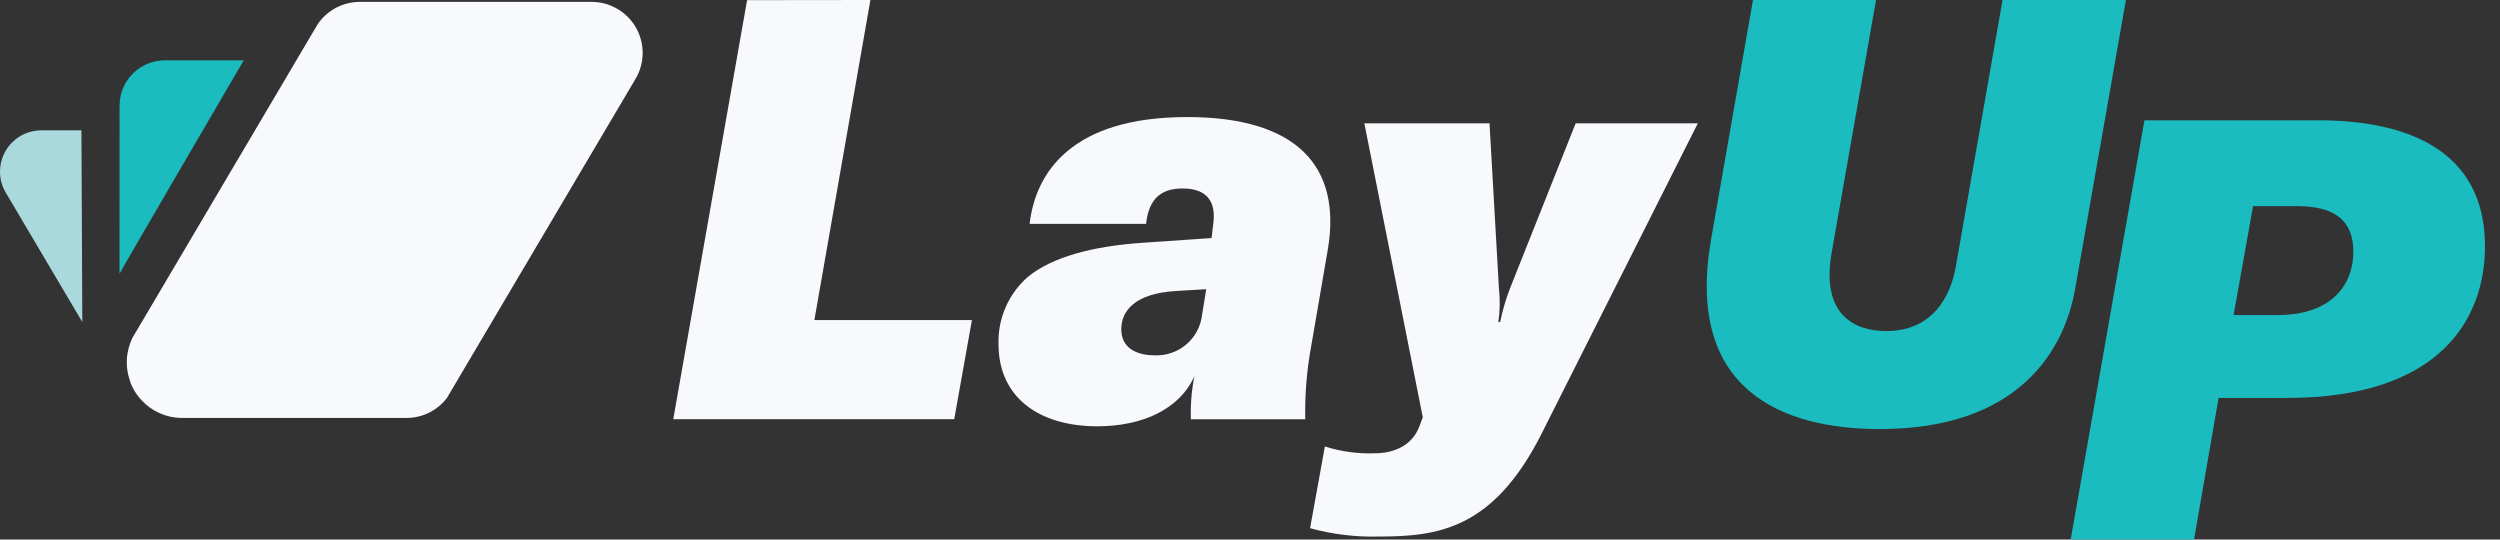 <svg xmlns="http://www.w3.org/2000/svg" width="139" height="30" viewBox="0 0 139 30" fill="none"><rect x="0" y="0" width="139" height="30" fill="#333333" stroke="none"/><path d="M101.846 14.012C101.221 17.521 103.126 18.407 104.875 18.407C107.434 18.407 108.453 16.514 108.748 14.799L111.341 0H118.201L115.381 16.045C114.79 19.426 112.295 23.855 104.519 23.855C99.007 23.855 93.691 21.625 95.134 13.323L97.466 0H104.307L101.846 14.012Z" fill="#1BBCC0"></path><path d="M48.395 0L45.279 17.794H54.039L53.055 23.306H37.434L41.538 0.008L48.395 0Z" fill="#F7F9FC"></path><path d="M55.517 19.13C55.496 18.424 55.633 17.723 55.916 17.076C56.2 16.429 56.623 15.853 57.156 15.39C58.47 14.307 60.734 13.682 63.554 13.497L67.363 13.235L67.461 12.414C67.624 11.134 67.033 10.479 65.754 10.479C64.671 10.479 63.883 10.937 63.721 12.448H57.247C57.576 9.593 59.579 6.508 66.007 6.508C72.046 6.508 74.639 9.2 73.818 13.924L72.898 19.274C72.654 20.605 72.545 21.957 72.572 23.31H66.212C66.186 22.506 66.252 21.702 66.409 20.913C65.591 22.749 63.524 23.703 60.995 23.703C57.746 23.692 55.517 22.083 55.517 19.13ZM66.837 17.487L67.067 16.079L65.424 16.177C63.062 16.306 62.343 17.313 62.343 18.308C62.343 19.391 63.259 19.755 64.179 19.755C64.828 19.788 65.465 19.572 65.959 19.15C66.454 18.729 66.768 18.133 66.837 17.487Z" fill="#F7F9FC"></path><path d="M72.841 29.367L73.663 24.824C74.563 25.11 75.505 25.238 76.449 25.202C77.433 25.202 78.486 24.824 78.91 23.726L79.107 23.199L75.858 6.859H82.817L83.339 16.014C83.409 16.643 83.398 17.279 83.309 17.907H83.408C83.539 17.261 83.725 16.628 83.964 16.014L87.606 6.859H94.398L85.691 24.154C83.002 29.454 79.917 29.832 76.635 29.832C75.354 29.864 74.076 29.707 72.841 29.367V29.367Z" fill="#F7F9FC"></path><path d="M138.164 13.694C138.164 17.73 135.669 22.126 127.14 22.126H123.354L121.987 30H115.131L119.231 6.69H128.912C133.602 6.69 138.164 8.205 138.164 13.694ZM130.846 13.99C130.846 11.718 129.01 11.461 127.666 11.461H125.27L124.187 17.518H126.583C129.699 17.533 130.846 15.777 130.846 13.99Z" fill="#1BBCC0"></path><path d="M6.645 15.224C6.663 15.137 13.55 3.355 13.55 3.355H9.166C8.699 3.356 8.241 3.487 7.843 3.732C7.446 3.977 7.124 4.328 6.913 4.745C6.742 5.086 6.652 5.461 6.648 5.843C6.648 5.843 6.645 15.224 6.645 15.224Z" fill="#1BBCC0"></path><path d="M0.303 10.68L4.577 17.907L4.528 7.246H2.298C1.996 7.246 1.698 7.305 1.419 7.42C1.14 7.535 0.887 7.704 0.673 7.917C0.46 8.13 0.291 8.383 0.175 8.662C0.059 8.94 8.32119e-06 9.239 8.73183e-06 9.54C-0.001 9.94 0.103 10.333 0.303 10.68V10.68Z" fill="#A9D9DC"></path><path d="M7.049 20.144C7.048 20.483 7.104 20.82 7.216 21.14L7.25 21.238V21.269C7.276 21.34 7.307 21.409 7.341 21.477C7.478 21.769 7.662 22.036 7.886 22.268C8.168 22.57 8.507 22.811 8.885 22.977C9.262 23.144 9.669 23.233 10.082 23.238H22.602C23.035 23.237 23.462 23.138 23.851 22.947C24.239 22.756 24.579 22.479 24.843 22.136L35.22 4.58L35.436 4.202C35.651 3.77 35.751 3.29 35.729 2.808C35.706 2.326 35.561 1.858 35.307 1.448C35.053 1.038 34.699 0.7 34.278 0.465C33.856 0.23 33.382 0.106 32.9 0.105H20.005C19.545 0.106 19.092 0.218 18.685 0.432C18.278 0.647 17.929 0.957 17.669 1.336L17.472 1.669L7.352 18.804C7.302 18.914 7.258 19.026 7.22 19.141C7.182 19.25 7.15 19.361 7.125 19.474C7.074 19.694 7.049 19.919 7.049 20.144Z" fill="#F7F9FC"></path></svg>